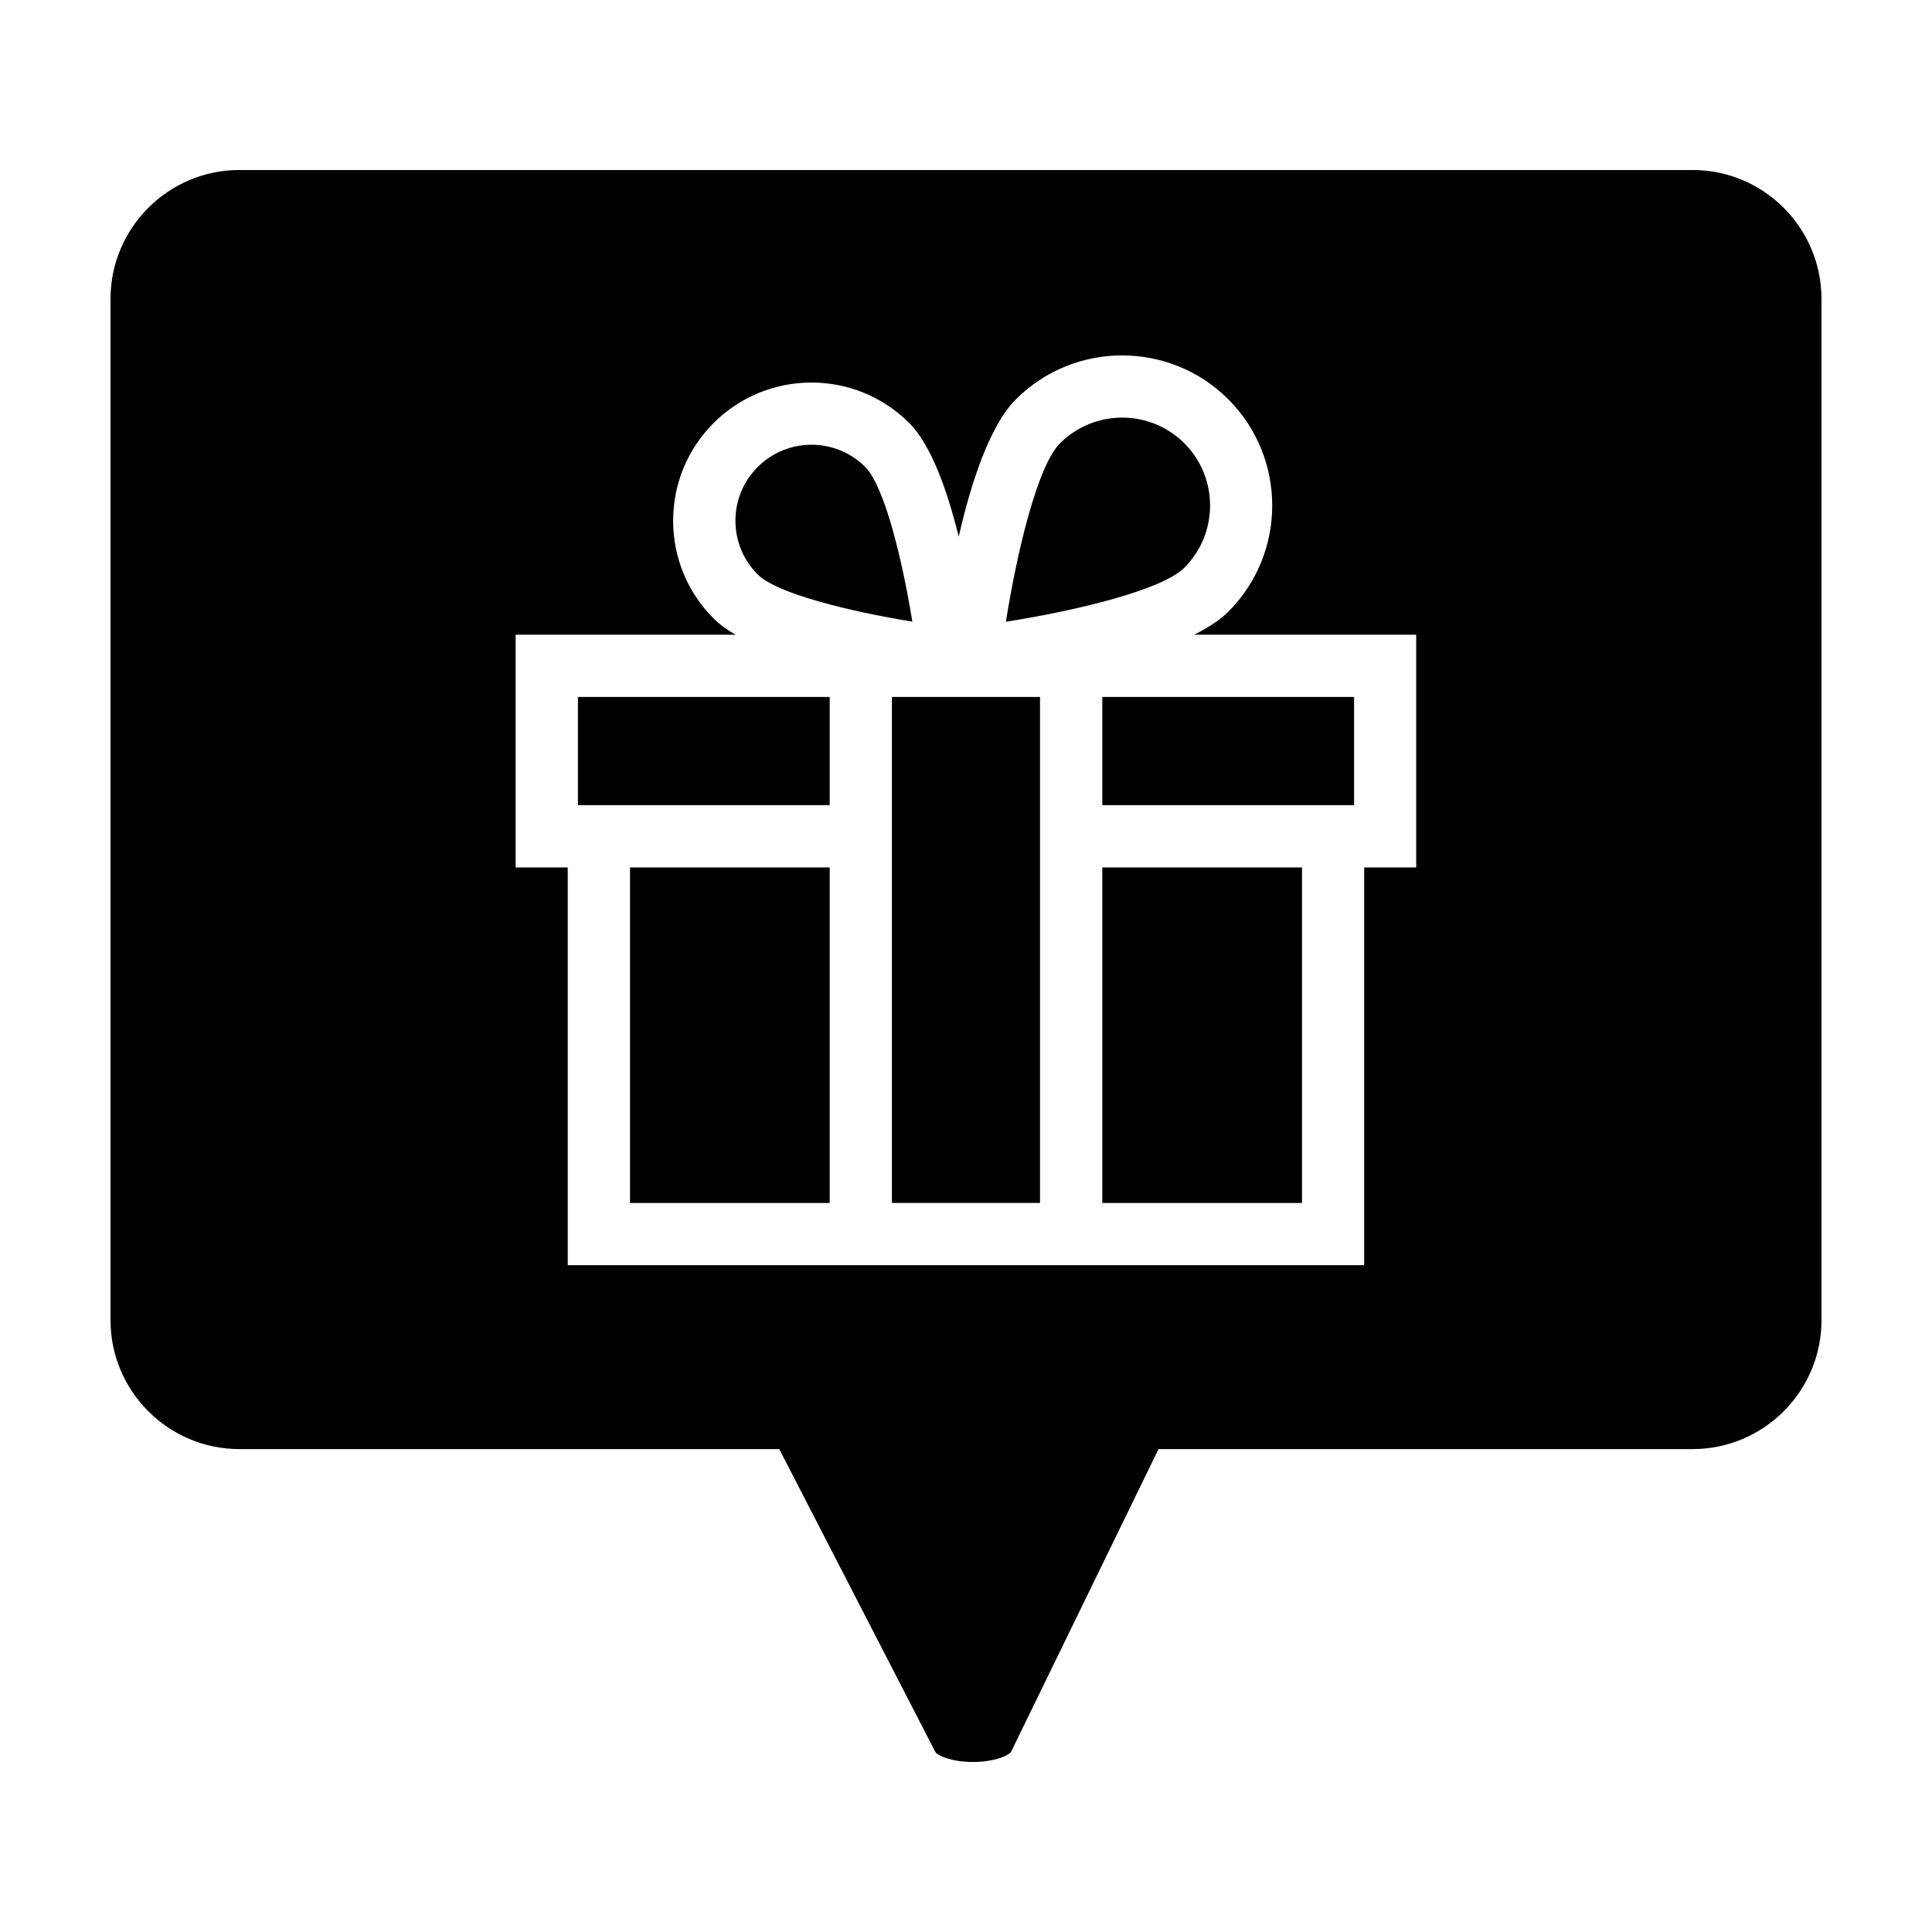 <?xml version="1.0" encoding="UTF-8"?>
<!-- Uploaded to: ICON Repo, www.svgrepo.com, Generator: ICON Repo Mixer Tools -->
<svg fill="#000000" width="800px" height="800px" version="1.1" viewBox="144 144 512 512" xmlns="http://www.w3.org/2000/svg">
 <g>
  <path d="m385.78 308.74c-2.68-16.555-7.406-35.906-12.484-40.988-3.93-3.926-9.09-5.891-14.246-5.891-5.164 0-10.316 1.965-14.246 5.891-3.809 3.809-5.906 8.871-5.906 14.246 0 5.387 2.102 10.445 5.906 14.246 5.078 5.094 24.426 9.812 40.977 12.496z"/>
  <path d="m310.96 373.88h52.922v88.918h-52.922z"/>
  <path d="m592.54 189.05h-385.09c-18.84 0-34.164 15.332-34.164 34.168v270.64c0 18.844 15.324 34.168 34.164 34.168h143.06l41.418 80.359c0.578 0.84 4.219 2.562 9.891 2.562h0.016c5.769 0 9.473-1.758 10.09-2.656l39.094-80.266h141.53c18.844 0 34.168-15.332 34.168-34.168l-0.004-270.64c0-18.836-15.328-34.168-34.168-34.168zm-73.211 184.83h-13.805v105.41h-211.07v-105.41h-13.801v-61.668h58.277c-2.289-1.324-4.262-2.754-5.805-4.297-6.922-6.918-10.734-16.117-10.734-25.91 0-9.789 3.82-18.988 10.734-25.91 14.277-14.277 37.523-14.297 51.82 0 5.879 5.879 10.141 18.035 13.121 30.102 3.293-14.328 8.207-29.422 15.164-36.375 15.523-15.516 40.773-15.508 56.285 0 15.516 15.516 15.516 40.77 0 56.285-2.254 2.254-5.41 4.273-9.07 6.109h58.863l0.004 61.664z"/>
  <path d="m436.12 328.7h66.723v28.676h-66.723z"/>
  <path d="m380.37 328.7h39.25v134.09h-39.25z"/>
  <path d="m297.16 328.7h66.719v28.676h-66.719z"/>
  <path d="m457.87 261.48c-4.543-4.543-10.516-6.812-16.484-6.812-5.965 0-11.934 2.273-16.48 6.812-5.918 5.918-11.359 28.496-14.328 47.293 18.801-2.973 41.383-8.418 47.293-14.328 9.082-9.094 9.082-23.875 0-32.965z"/>
  <path d="m436.12 373.88h52.922v88.918h-52.922z"/>
 </g>
</svg>